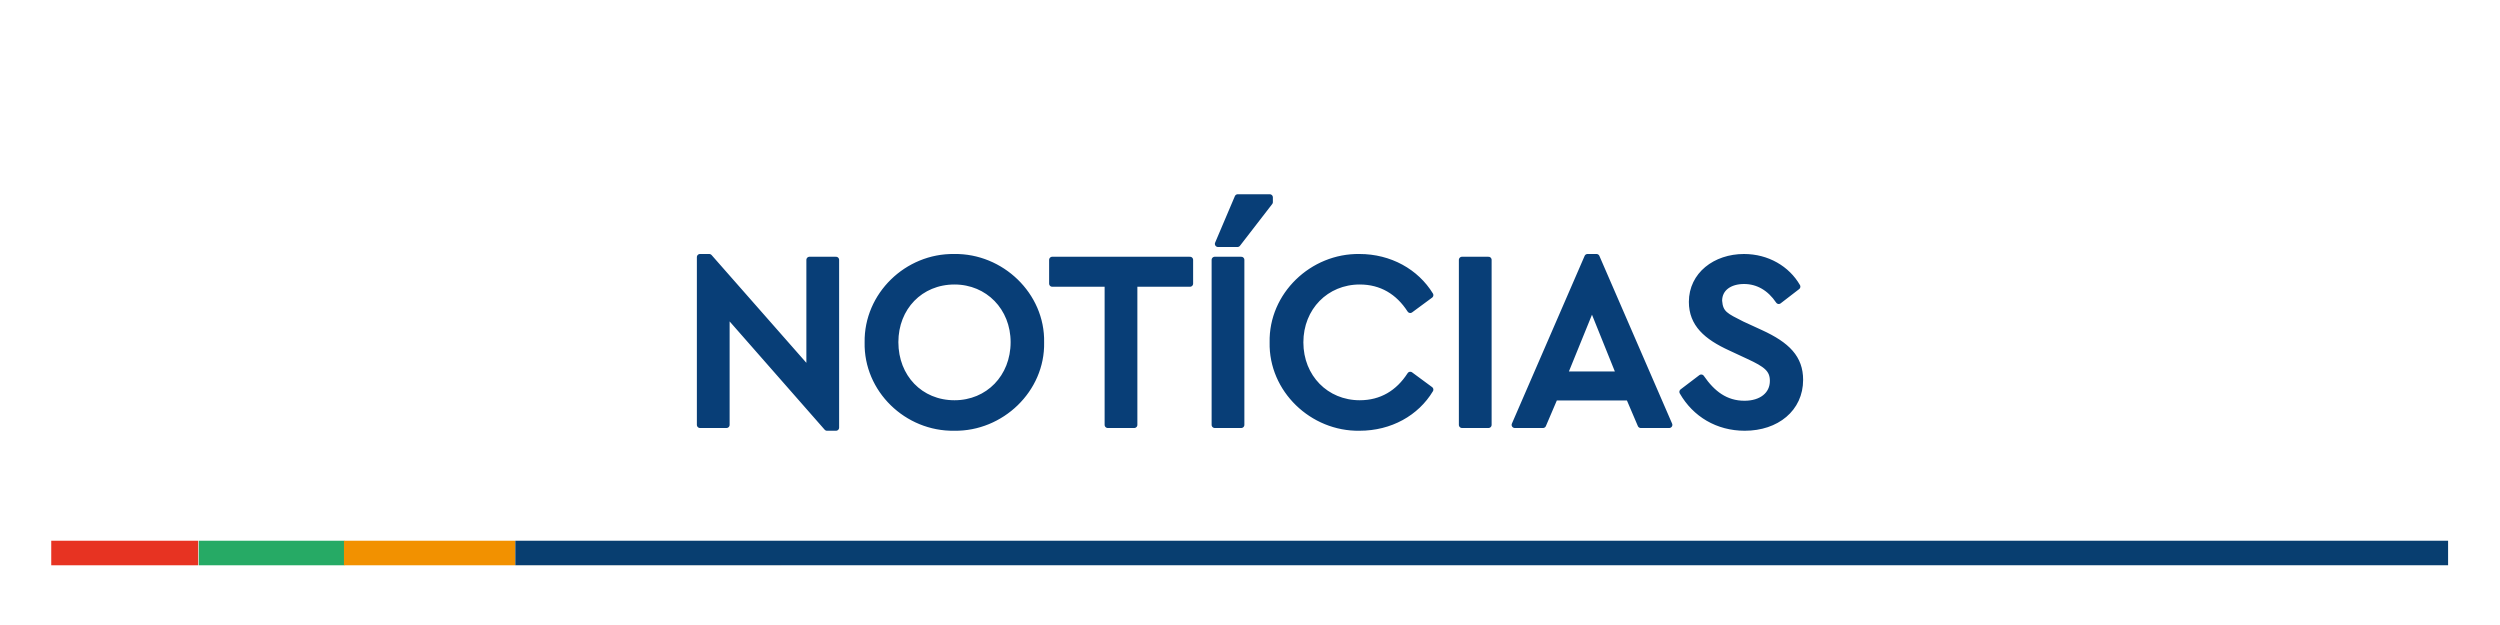 <?xml version="1.0" encoding="UTF-8" standalone="no"?>
<svg
   version="1.1"
   width="800"
   height="200"
   viewBox="0 0 599.999 150"
   id="svg2226"
   sodipodi:docname="ico_noticias.svg"
   inkscape:version="1.3.2 (091e20e, 2023-11-25, custom)"
   xmlns:inkscape="http://www.inkscape.org/namespaces/inkscape"
   xmlns:sodipodi="http://sodipodi.sourceforge.net/DTD/sodipodi-0.dtd"
   xmlns="http://www.w3.org/2000/svg"
   xmlns:svg="http://www.w3.org/2000/svg">
  <defs
     id="defs2226" />
  <sodipodi:namedview
     id="namedview2226"
     pagecolor="#ffffff"
     bordercolor="#000000"
     borderopacity="0.25"
     inkscape:showpageshadow="2"
     inkscape:pageopacity="0.0"
     inkscape:pagecheckerboard="0"
     inkscape:deskcolor="#d1d1d1"
     inkscape:document-units="in"
     inkscape:zoom="0.90355871"
     inkscape:cx="57.550217"
     inkscape:cy="59.21032"
     inkscape:window-width="2560"
     inkscape:window-height="1017"
     inkscape:window-x="-8"
     inkscape:window-y="-8"
     inkscape:window-maximized="1"
     inkscape:current-layer="svg2226" />
  <path
     d="m 47.57,135.668 h -35.272 v -5.893 h 35.272 z"
     style="fill:#e73322;fill-rule:evenodd"
     id="path365" />
  <path
     d="m 82.652,135.668 h -34.942 v -5.893 h 34.942 z"
     style="fill:#26aa65;fill-rule:evenodd"
     id="path366" />
  <path
     d="m 187.525,135.66 v 0.008 H 82.55 v -5.894 h 41.133 v 5.886 z"
     style="fill:#f29100;fill-rule:evenodd"
     id="path367" />
  <path
     d="M 587.542,135.66 H 123.683 v -5.886 h 463.859 z"
     style="fill:#083e70;fill-rule:evenodd;stroke-width:1.418"
     id="path368" />
  <path
     d="M 194.279,62.369 V 89.069 L 170.219,61.709 h -2.22 v 40.26 h 6.36 V 75.149 l 24.12,27.48 h 2.16 V 62.369 Z m 13.98,19.8 c -0.24,11.34 9.42,20.64 20.76,20.46 11.22,0.18 21.06,-9.12 20.82,-20.46 0.24,-11.34 -9.6,-20.64 -20.82,-20.46 -11.28,-0.18 -20.94,9.12 -20.76,20.46 z m 35.04,-0.06 c 0,8.46 -6.12,14.7 -14.22,14.7 -8.22,0 -14.22,-6.24 -14.22,-14.7 0,-8.34 6,-14.58 14.22,-14.58 8.1,0 14.22,6.3 14.22,14.58 z m 22.56,19.86 h 6.36 V 68.069 h 13.38 v -5.7 h -33.06 v 5.7 h 13.32 z m 25.68,0 h 6.36 V 62.369 h -6.36 z m 0.78,-43.44 h 4.68 l 7.74,-10.02 v -1.14 h -7.68 z m 13.14,23.64 c -0.24,11.34 9.54,20.64 20.82,20.46 7.38,0 13.62,-3.54 16.98,-9.12 l -4.8,-3.54 c -2.82,4.38 -6.9,6.84 -12.12,6.84 -8.1,0 -14.28,-6.24 -14.28,-14.64 0,-8.4 6.18,-14.64 14.28,-14.64 5.22,0 9.3,2.46 12.12,6.84 l 4.8,-3.54 c -3.42,-5.58 -9.72,-9.12 -16.98,-9.12 -11.28,-0.18 -21.06,9.12 -20.82,20.46 z m 45.42,19.8 h 6.36 V 62.369 h -6.36 z m 42.9,0 h 6.84 L 383.16,61.709 h -2.16 l -17.46,40.26 h 6.78 l 2.82,-6.6 h 17.82 z m -5.1,-12.06 h -13.26 l 6.66,-16.38 z m 15.12,4.14 c 3.06,5.34 8.46,8.58 14.94,8.58 7.62,0 13.26,-4.56 13.26,-11.46 0,-5.22 -3.06,-8.34 -9.48,-11.28 l -4.44,-2.04 c -3.9,-1.98 -5.28,-2.52 -5.52,-5.64 0,-3.12 2.64,-4.8 6,-4.8 3.36,0 6.24,1.68 8.34,4.8 l 4.44,-3.42 c -2.46,-4.26 -7.2,-7.08 -12.78,-7.08 -6.84,0 -12.48,4.26 -12.48,10.74 0,5.28 3.48,8.34 9.24,10.98 l 4.38,2.04 c 4.14,1.92 5.82,3.12 5.82,5.94 0,3.36 -2.76,5.52 -6.84,5.52 -4.56,0 -7.74,-2.46 -10.38,-6.3 z"
     id="text2"
     style="font-weight:500;font-size:60px;font-family:'Cera Pro';-inkscape-font-specification:'Cera Pro Medium';text-align:center;text-anchor:middle;fill:#083e77;stroke:#083e77;stroke-width:1.5;stroke-linecap:round;stroke-linejoin:round"
     aria-label="NOTÍCIAS" />
</svg>
